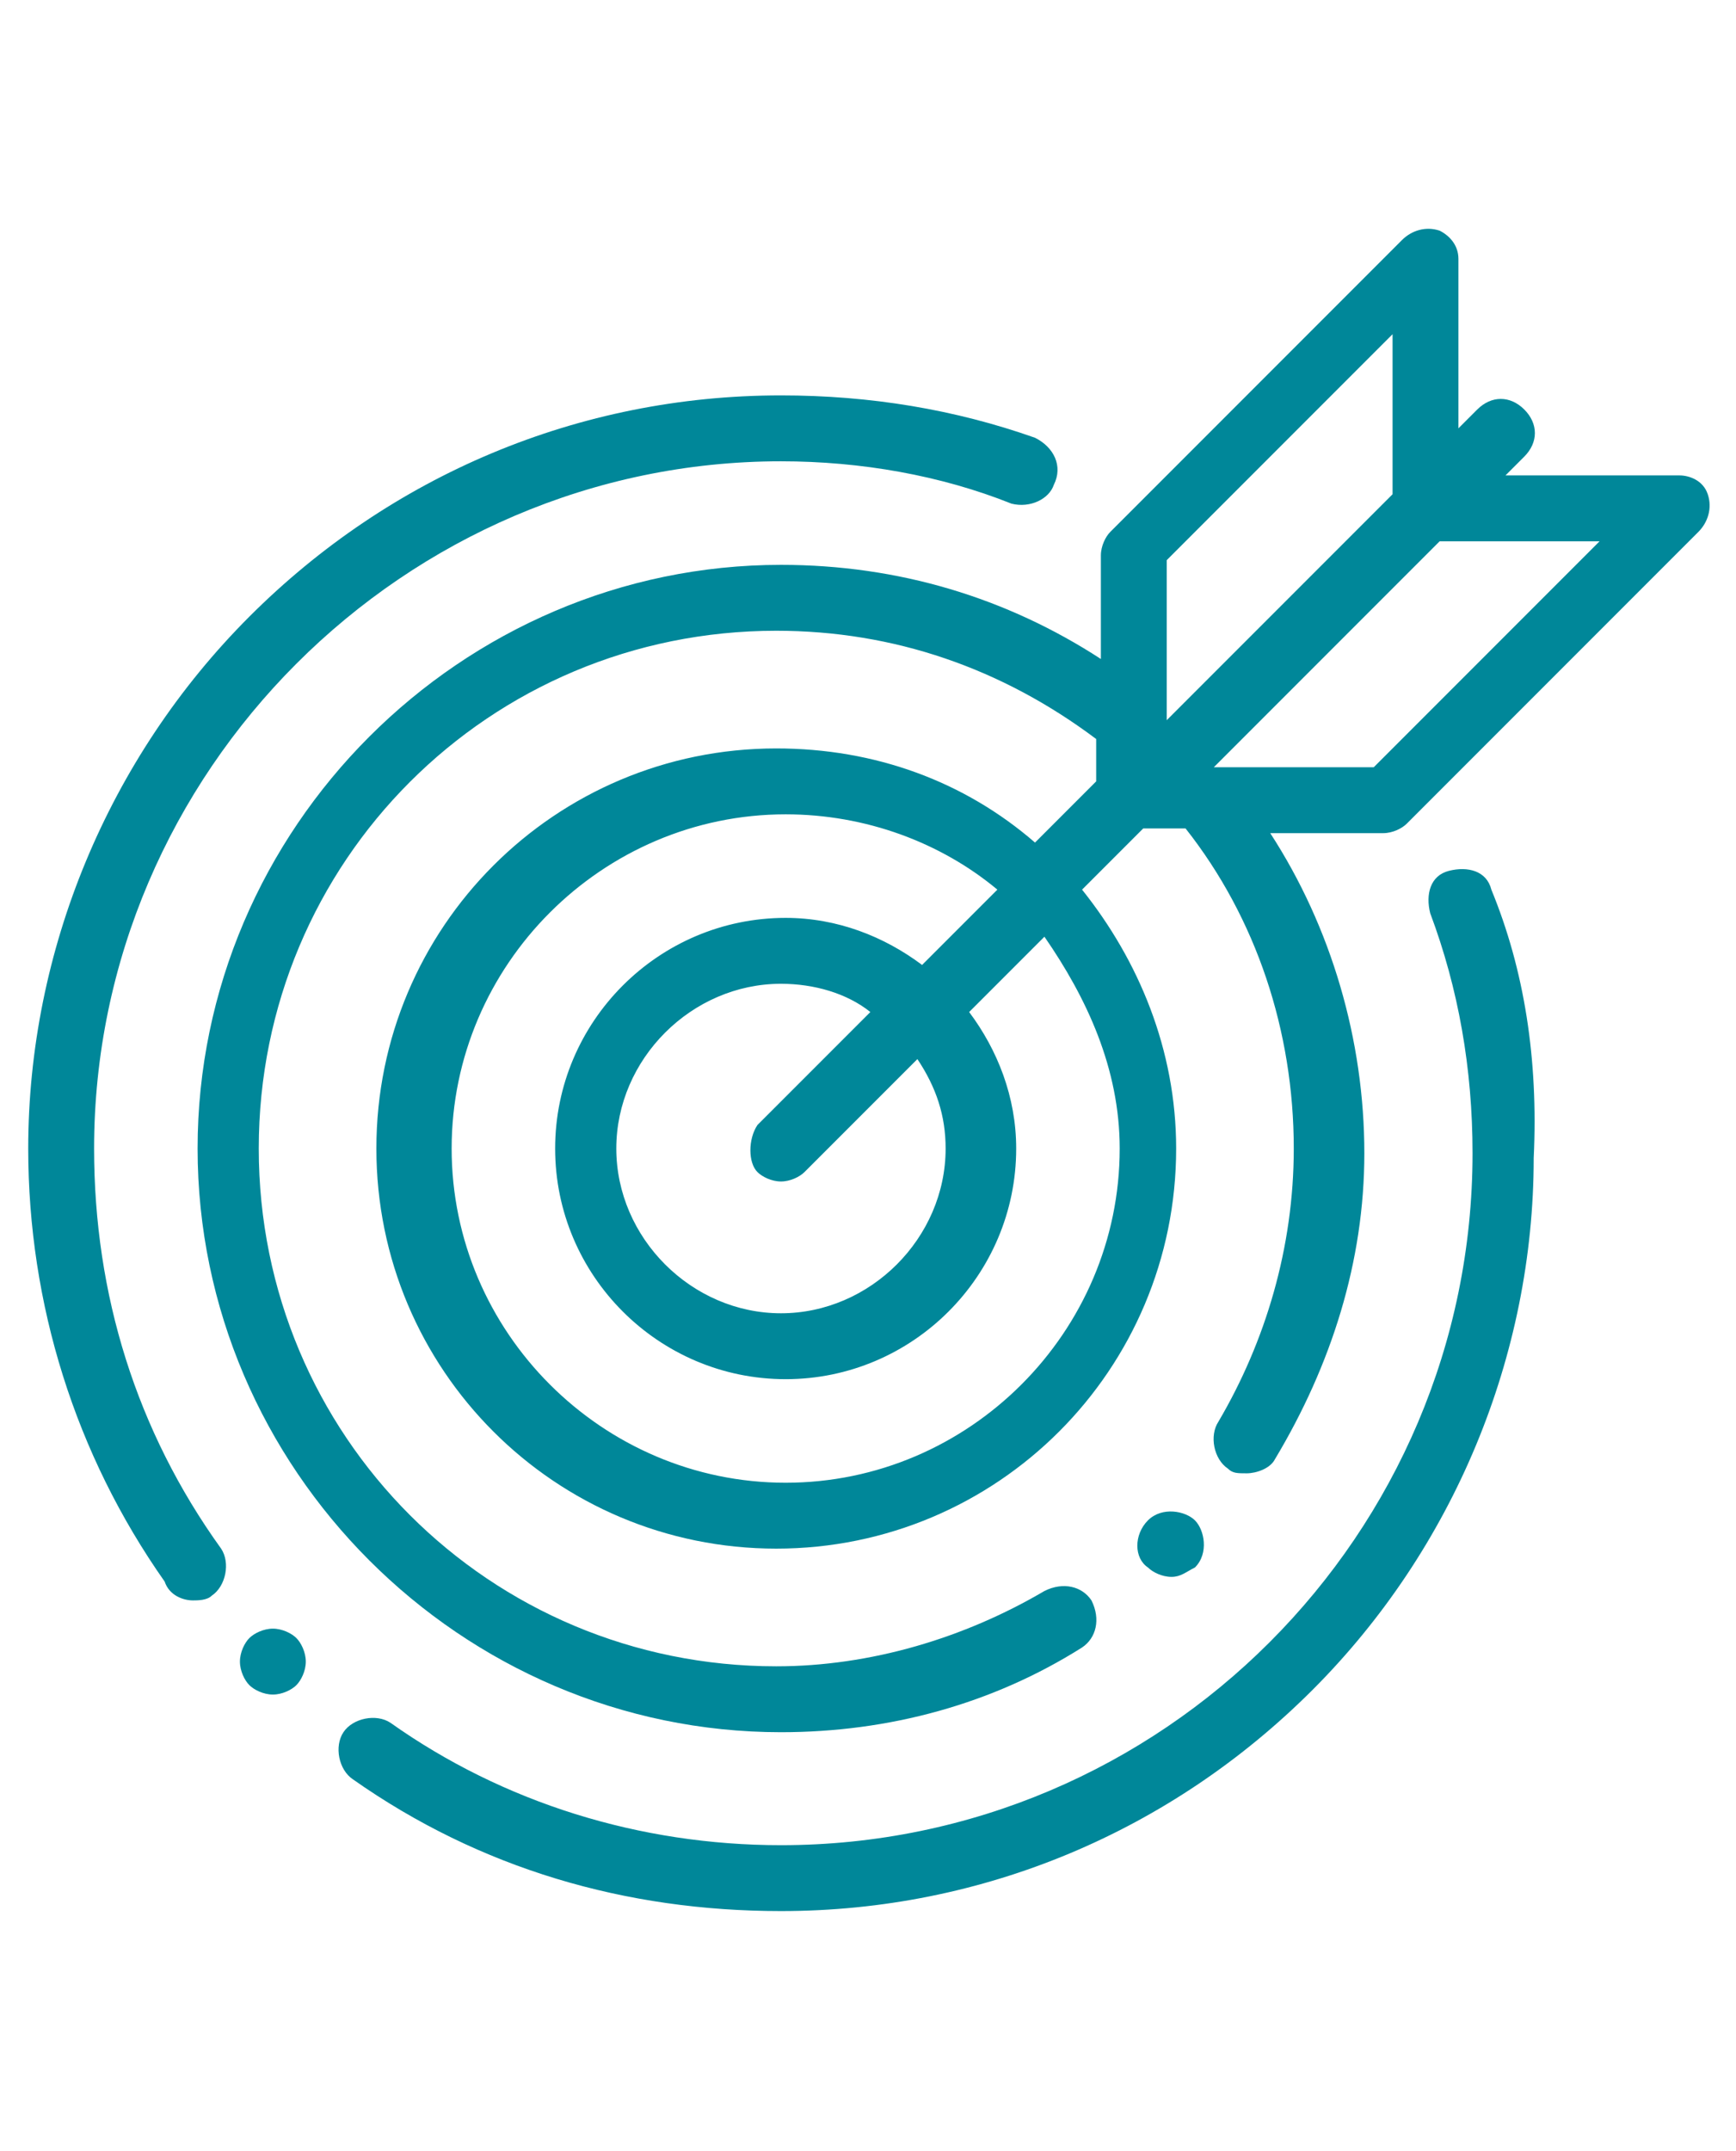 <?xml version="1.0" encoding="utf-8"?>
<!-- Generator: Adobe Illustrator 25.0.1, SVG Export Plug-In . SVG Version: 6.00 Build 0)  -->
<svg version="1.1" xmlns="http://www.w3.org/2000/svg" xmlns:xlink="http://www.w3.org/1999/xlink" x="0px" y="0px"
	 viewBox="0 0 36.9 45.7" style="enable-background:new 0 0 36.9 45.7;" xml:space="preserve">
<style type="text/css">
	.st0{fill:#008799;}
</style>
<g id="BACKGROUND">
</g>
<g id="OBJECTS">
	<path class="st0" d="M25.4,32.3c-0.2-0.2-0.7-0.3-1,0c0,0,0,0,0,0c-0.3,0.3-0.3,0.8,0,1c0.1,0.1,0.3,0.2,0.5,0.2
		c0.2,0,0.3-0.1,0.5-0.2C25.7,33,25.6,32.5,25.4,32.3z"/>
	<path class="st0" d="M31.7,18.9c-0.1-0.4-0.5-0.5-0.9-0.4c-0.4,0.1-0.5,0.5-0.4,0.9c0.6,1.6,0.9,3.3,0.9,5.1
		c0,8.1-6.6,14.7-14.7,14.7c-3,0-5.9-0.9-8.3-2.6c-0.3-0.2-0.8-0.1-1,0.2c-0.2,0.3-0.1,0.8,0.2,1c2.7,1.9,5.8,2.8,9.1,2.8
		c4.3,0,8.3-1.7,11.3-4.7c3-3,4.7-7.1,4.7-11.3C32.7,22.5,32.4,20.6,31.7,18.9z"/>
	<path class="st0" d="M22,9.3c-1.7-0.6-3.5-0.9-5.4-0.9c-4.3,0-8.3,1.7-11.3,4.7c-3,3-4.7,7.1-4.7,11.3c0,3.3,1,6.5,2.9,9.2
		C3.6,33.9,3.9,34,4.1,34c0.1,0,0.3,0,0.4-0.1c0.3-0.2,0.4-0.7,0.2-1C2.9,30.4,2,27.5,2,24.4C2,16.4,8.6,9.8,16.6,9.8
		c1.7,0,3.4,0.3,4.9,0.9c0.4,0.1,0.8-0.1,0.9-0.4C22.6,9.9,22.4,9.5,22,9.3z"/>
	<path class="st0" d="M36.3,10.5c-0.1-0.3-0.4-0.4-0.6-0.4h-3.7l0.4-0.4c0.3-0.3,0.3-0.7,0-1c-0.3-0.3-0.7-0.3-1,0L31,9.1V5.5
		c0-0.3-0.2-0.5-0.4-0.6c-0.3-0.1-0.6,0-0.8,0.2l-6.2,6.2c-0.1,0.1-0.2,0.3-0.2,0.5V14c-2-1.3-4.3-2-6.8-2C9.8,12,4.2,17.6,4.2,24.4
		s5.6,12.4,12.4,12.4c2.3,0,4.5-0.6,6.4-1.8c0.3-0.2,0.4-0.6,0.2-1c-0.2-0.3-0.6-0.4-1-0.2c-1.7,1-3.7,1.6-5.7,1.6
		c-6.1,0-11-4.9-11-11c0-6.1,4.9-11,11-11c2.5,0,4.8,0.8,6.8,2.3v0.9l-1.3,1.3c-1.5-1.3-3.4-2-5.5-2c-4.7,0-8.5,3.8-8.5,8.5
		s3.8,8.5,8.5,8.5s8.5-3.8,8.5-8.5c0-2.1-0.8-4-2-5.5l1.3-1.3h0.9c1.5,1.9,2.3,4.3,2.3,6.8c0,2.1-0.6,4.1-1.6,5.8
		c-0.2,0.3-0.1,0.8,0.2,1c0.1,0.1,0.2,0.1,0.4,0.1c0.2,0,0.5-0.1,0.6-0.3c1.2-2,1.9-4.2,1.9-6.5c0-2.4-0.7-4.8-2-6.8h2.4
		c0.2,0,0.4-0.1,0.5-0.2l6.2-6.2C36.3,11.1,36.4,10.8,36.3,10.5z M23.8,24.4c0,3.9-3.2,7.1-7.1,7.1s-7.1-3.2-7.1-7.1
		s3.2-7.1,7.1-7.1c1.7,0,3.3,0.6,4.5,1.6l-1.6,1.6c-0.8-0.6-1.8-1-2.9-1c-2.7,0-4.9,2.2-4.9,4.9c0,2.7,2.2,4.9,4.9,4.9
		c2.7,0,4.9-2.2,4.9-4.9c0-1.1-0.4-2.1-1-2.9l1.6-1.6C23.1,21.2,23.8,22.7,23.8,24.4z M16.1,24.9c0.1,0.1,0.3,0.2,0.5,0.2
		c0.2,0,0.4-0.1,0.5-0.2l2.4-2.4c0.4,0.6,0.6,1.2,0.6,1.9c0,1.9-1.6,3.5-3.5,3.5c-1.9,0-3.5-1.6-3.5-3.5s1.6-3.5,3.5-3.5
		c0.7,0,1.4,0.2,1.9,0.6l-2.4,2.4C15.9,24.2,15.9,24.7,16.1,24.9z M24.8,15.3v-3.4l4.8-4.8v3.4L24.8,15.3z M29.2,16.3h-3.4l4.8-4.8
		h3.4L29.2,16.3z"/>
	<path class="st0" d="M6.3,34.8c-0.1-0.1-0.3-0.2-0.5-0.2c-0.2,0-0.4,0.1-0.5,0.2c-0.1,0.1-0.2,0.3-0.2,0.5c0,0.2,0.1,0.4,0.2,0.5
		C5.4,35.9,5.6,36,5.8,36c0.2,0,0.4-0.1,0.5-0.2c0.1-0.1,0.2-0.3,0.2-0.5C6.5,35.1,6.4,34.9,6.3,34.8z"/>
</g>
<g id="DESIGNED_BY_FREEPIK">
</g>
</svg>
